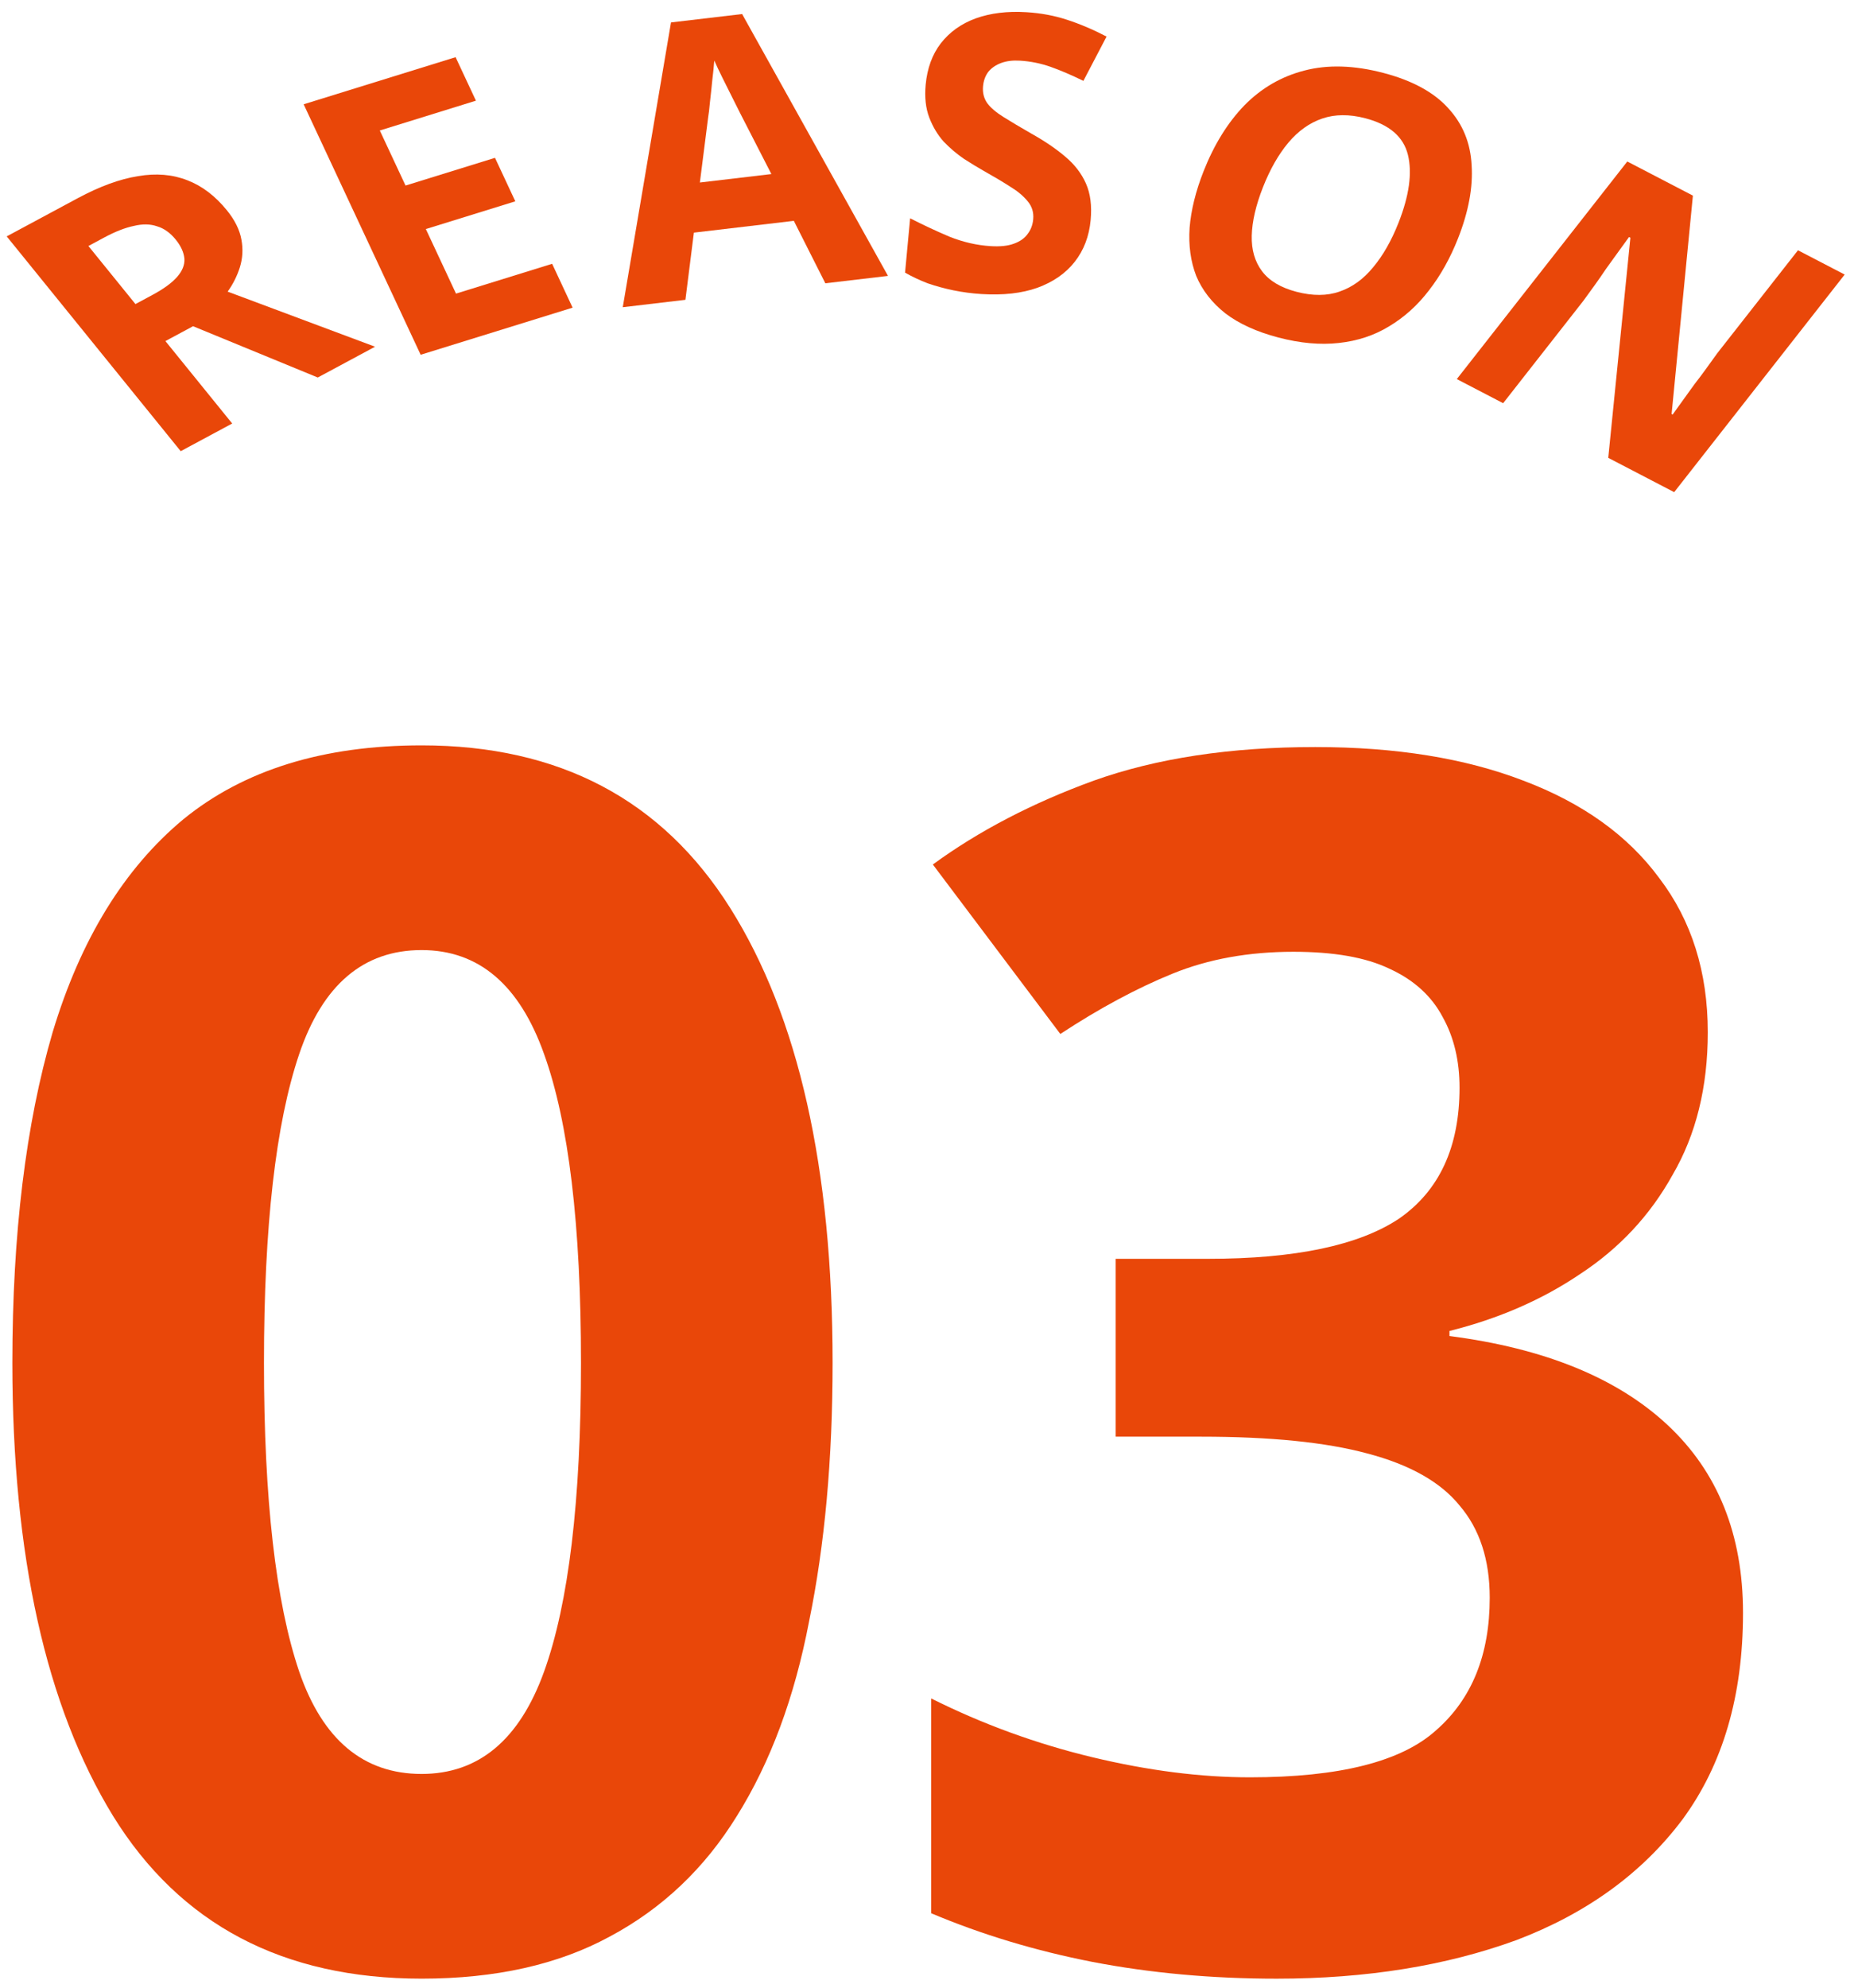<svg width="72" height="77" viewBox="0 0 72 77" fill="none" xmlns="http://www.w3.org/2000/svg">
<path d="M49.474 76.65C46.961 76.65 44.578 76.433 42.324 75.999C40.114 75.566 38.034 74.938 36.084 74.115V65.794C38.078 66.791 40.158 67.549 42.324 68.07C44.491 68.59 46.528 68.85 48.434 68.85C51.901 68.85 54.306 68.243 55.649 67.029C57.036 65.816 57.729 64.105 57.729 61.895C57.729 60.421 57.339 59.23 56.559 58.319C55.823 57.41 54.631 56.738 52.984 56.304C51.381 55.871 49.236 55.654 46.549 55.654H43.234V48.764H46.809C50.189 48.764 52.659 48.245 54.219 47.205C55.779 46.121 56.559 44.431 56.559 42.135C56.559 41.094 56.343 40.184 55.909 39.404C55.476 38.581 54.783 37.953 53.829 37.52C52.919 37.086 51.684 36.87 50.124 36.87C48.391 36.87 46.831 37.151 45.444 37.715C44.058 38.278 42.606 39.058 41.089 40.054L36.149 33.489C37.926 32.19 40.006 31.106 42.389 30.239C44.816 29.373 47.676 28.939 50.969 28.939C54.089 28.939 56.776 29.373 59.029 30.239C61.326 31.106 63.081 32.363 64.294 34.01C65.551 35.656 66.179 37.65 66.179 39.989C66.179 42.113 65.724 43.955 64.814 45.514C63.948 47.075 62.756 48.353 61.239 49.349C59.766 50.346 58.076 51.083 56.169 51.559V51.755C59.853 52.231 62.669 53.38 64.619 55.2C66.569 57.02 67.544 59.446 67.544 62.48C67.544 65.686 66.764 68.351 65.204 70.475C63.644 72.555 61.499 74.115 58.769 75.154C56.039 76.151 52.941 76.65 49.474 76.65Z" fill="#E94709"/>
<path d="M16.338 76.649C10.965 76.649 6.979 74.547 4.379 70.344C1.779 66.097 0.479 60.247 0.479 52.794C0.479 47.811 0.999 43.542 2.039 39.989C3.122 36.392 4.812 33.641 7.109 31.734C9.449 29.827 12.525 28.874 16.338 28.874C21.669 28.874 25.655 30.976 28.299 35.179C30.942 39.382 32.264 45.254 32.264 52.794C32.264 56.521 31.96 59.857 31.354 62.804C30.79 65.751 29.858 68.264 28.558 70.344C27.302 72.381 25.655 73.941 23.619 75.024C21.625 76.107 19.198 76.649 16.338 76.649ZM16.338 68.719C18.549 68.719 20.13 67.397 21.084 64.754C22.037 62.111 22.514 58.124 22.514 52.794C22.514 47.464 22.037 43.477 21.084 40.834C20.13 38.147 18.549 36.804 16.338 36.804C14.085 36.804 12.504 38.147 11.594 40.834C10.684 43.521 10.229 47.507 10.229 52.794C10.229 58.081 10.684 62.067 11.594 64.754C12.504 67.397 14.085 68.719 16.338 68.719Z" fill="#E94709"/>
<path d="M3.008 7.68C3.863 7.221 4.643 6.935 5.349 6.824C6.049 6.704 6.686 6.757 7.262 6.984C7.83 7.202 8.342 7.591 8.795 8.15C9.103 8.531 9.29 8.91 9.356 9.287C9.424 9.652 9.403 10.009 9.294 10.358C9.187 10.694 9.03 11.007 8.822 11.297L14.534 13.431L12.314 14.624L7.481 12.637L6.41 13.213L8.998 16.406L7.003 17.478L0.26 9.157L3.008 7.68ZM4.034 9.203L3.426 9.53L5.249 11.779L5.896 11.431C6.337 11.195 6.659 10.96 6.863 10.728C7.066 10.496 7.161 10.261 7.146 10.024C7.124 9.779 7.013 9.532 6.811 9.283C6.597 9.019 6.357 8.847 6.09 8.768C5.825 8.675 5.524 8.67 5.186 8.752C4.85 8.821 4.466 8.971 4.034 9.203Z" fill="#E94709"/>
<path d="M22.189 11.918L16.301 13.743L11.767 4.04L17.655 2.215L18.443 3.9L14.718 5.055L15.715 7.188L19.182 6.114L19.969 7.799L16.502 8.873L17.671 11.374L21.396 10.219L22.189 11.918Z" fill="#E94709"/>
<path d="M31.983 10.974L30.762 8.555L26.889 9.012L26.561 11.614L24.133 11.901L26.002 0.869L28.758 0.544L34.411 10.688L31.983 10.974ZM28.681 4.383C28.601 4.222 28.499 4.017 28.374 3.771C28.249 3.524 28.123 3.273 27.997 3.016C27.87 2.76 27.764 2.536 27.679 2.345C27.665 2.548 27.639 2.802 27.602 3.108C27.574 3.403 27.543 3.688 27.511 3.963C27.487 4.227 27.465 4.416 27.444 4.529L27.121 7.07L29.892 6.743L28.681 4.383Z" fill="#E94709"/>
<path d="M42.264 8.528C42.205 9.155 41.999 9.693 41.647 10.142C41.294 10.591 40.81 10.926 40.197 11.149C39.595 11.362 38.875 11.443 38.037 11.391C37.667 11.368 37.306 11.32 36.951 11.248C36.606 11.177 36.273 11.086 35.952 10.976C35.642 10.857 35.349 10.719 35.072 10.562L35.269 8.456C35.757 8.706 36.262 8.943 36.784 9.165C37.316 9.378 37.851 9.502 38.39 9.535C38.76 9.558 39.059 9.526 39.288 9.44C39.526 9.355 39.704 9.23 39.819 9.067C39.945 8.905 40.018 8.714 40.038 8.495C40.063 8.226 39.99 7.991 39.818 7.79C39.656 7.59 39.428 7.401 39.133 7.222C38.839 7.034 38.502 6.833 38.12 6.619C37.882 6.484 37.625 6.328 37.351 6.151C37.077 5.964 36.816 5.742 36.569 5.487C36.333 5.222 36.146 4.91 36.009 4.551C35.872 4.192 35.826 3.768 35.871 3.28C35.931 2.643 36.126 2.11 36.457 1.679C36.799 1.24 37.251 0.917 37.812 0.712C38.383 0.507 39.038 0.427 39.777 0.473C40.336 0.507 40.859 0.605 41.346 0.765C41.843 0.926 42.355 1.143 42.881 1.416L41.983 3.133C41.513 2.903 41.088 2.722 40.709 2.588C40.33 2.455 39.936 2.375 39.527 2.35C39.247 2.333 39.004 2.363 38.796 2.44C38.588 2.517 38.421 2.632 38.297 2.784C38.182 2.938 38.114 3.124 38.094 3.343C38.071 3.592 38.126 3.81 38.259 3.999C38.393 4.177 38.602 4.356 38.887 4.533C39.171 4.711 39.528 4.924 39.957 5.17C40.481 5.463 40.92 5.761 41.274 6.063C41.637 6.366 41.906 6.713 42.08 7.104C42.255 7.495 42.316 7.97 42.264 8.528Z" fill="#E94709"/>
<path d="M56.502 9.231C56.198 10.003 55.819 10.679 55.367 11.258C54.928 11.831 54.415 12.292 53.829 12.642C53.253 12.994 52.602 13.209 51.878 13.286C51.164 13.366 50.386 13.296 49.544 13.076C48.702 12.856 48.014 12.543 47.481 12.137C46.961 11.724 46.586 11.241 46.355 10.688C46.138 10.128 46.053 9.506 46.099 8.82C46.155 8.137 46.335 7.409 46.639 6.637C47.046 5.604 47.574 4.752 48.223 4.08C48.882 3.411 49.657 2.962 50.547 2.733C51.451 2.497 52.469 2.527 53.601 2.823C54.723 3.116 55.563 3.572 56.12 4.19C56.681 4.798 56.983 5.534 57.027 6.397C57.084 7.253 56.909 8.198 56.502 9.231ZM48.941 7.254C48.666 7.952 48.522 8.576 48.507 9.126C48.493 9.677 48.627 10.138 48.907 10.508C49.188 10.88 49.633 11.145 50.242 11.304C50.871 11.468 51.428 11.465 51.911 11.294C52.404 11.125 52.837 10.812 53.209 10.356C53.591 9.901 53.92 9.325 54.195 8.628C54.609 7.576 54.73 6.7 54.559 5.998C54.387 5.296 53.837 4.824 52.908 4.581C52.289 4.42 51.733 4.423 51.239 4.592C50.746 4.76 50.308 5.072 49.926 5.526C49.545 5.98 49.216 6.556 48.941 7.254Z" fill="#E94709"/>
<path d="M64.877 19.065L62.322 17.736L63.18 9.21L63.127 9.182C62.981 9.383 62.833 9.589 62.681 9.798C62.536 9.999 62.387 10.204 62.236 10.414C62.099 10.62 61.955 10.827 61.804 11.037C61.658 11.238 61.51 11.443 61.358 11.652L58.249 15.619L56.453 14.685L63.06 6.256L65.602 7.578L64.777 16.038L64.817 16.059C64.962 15.858 65.104 15.661 65.243 15.467C65.389 15.266 65.531 15.068 65.67 14.875C65.824 14.678 65.971 14.483 66.11 14.289C66.256 14.088 66.401 13.886 66.546 13.685L69.674 9.695L71.484 10.636L64.877 19.065Z" fill="#E94709"/>
</svg>
